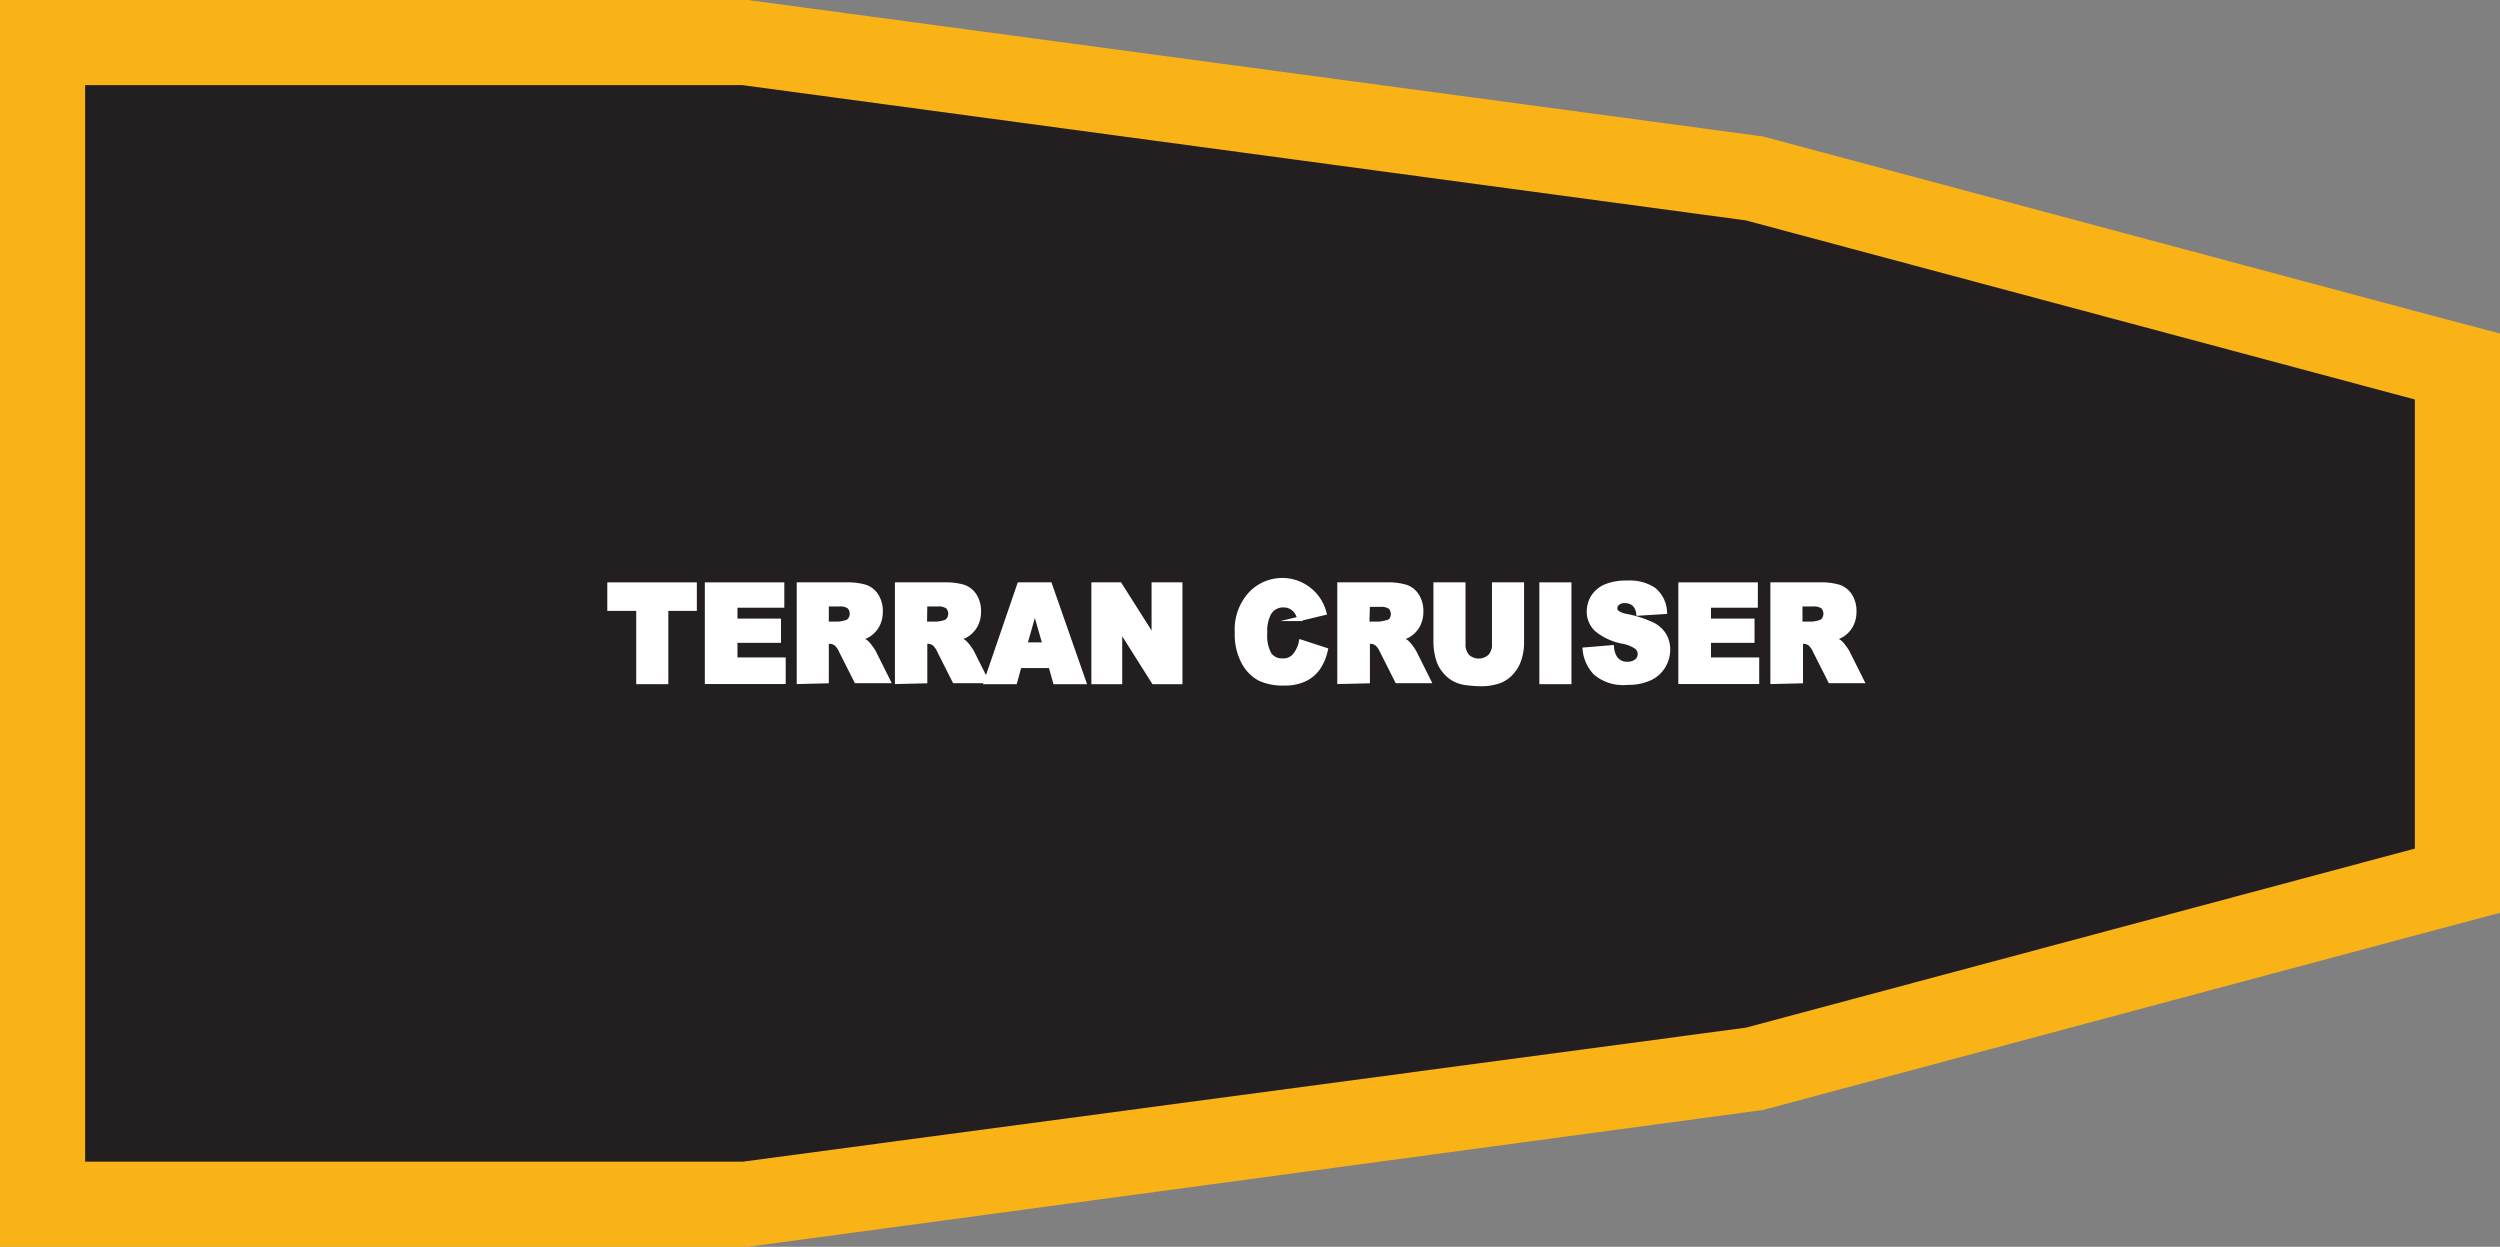 <svg xmlns="http://www.w3.org/2000/svg" viewBox="0 0 181.48 90.51"><rect x="0" y="0" width="181.48" height="90.51" fill="#808080" stroke="none"/><defs><style>.cls-1{fill:#231f20;fill-rule:evenodd;}.cls-2{fill:#fab317;}.cls-3{fill:#fff;stroke:#fff;stroke-miterlimit:45;stroke-width:0.33px;}</style></defs><title>Asset 283</title><g id="Layer_2" data-name="Layer 2"><g id="Layer_1-2" data-name="Layer 1"><polygon class="cls-1" points="3.09 87.42 3.09 3.09 54.11 3.09 127.35 12.96 178.39 26.58 178.39 63.92 127.35 77.54 54.11 87.42 3.09 87.42"/><path class="cls-2" d="M53.9,6.18,126.74,16,175.3,29v32.6l-48.56,13L53.9,84.33H6.18V6.18H53.9M54.32,0H0V90.51H54.32l.41-.06,72.84-9.82.39-.05.38-.1,48.56-13,4.58-1.22V24.21L176.89,23,128.33,10l-.38-.1-.39-.05L54.73.06,54.32,0Z"/><path class="cls-3" d="M44.25,42.44h6.17v1.74H48.35v5.32h-2V44.18H44.25Z"/><path class="cls-3" d="M51.33,42.44h5.44v1.51h-3.4v1.12h3.16V46.5H53.37v1.39h3.5v1.6H51.33Z"/><path class="cls-3" d="M58,49.49V42.44h3.38a4.58,4.58,0,0,1,1.44.17,1.55,1.55,0,0,1,.8.64,2.05,2.05,0,0,1,.3,1.14,2.08,2.08,0,0,1-.23,1,1.9,1.9,0,0,1-.64.69,2.34,2.34,0,0,1-.71.28,2,2,0,0,1,.53.26,2.18,2.18,0,0,1,.32.37,2.81,2.81,0,0,1,.28.44l1,2H62.16l-1.09-2.16a1.61,1.61,0,0,0-.37-.54.81.81,0,0,0-.5-.16H60v2.87Zm2-4.2h.85a2.89,2.89,0,0,0,.54-.1.53.53,0,0,0,.33-.22.75.75,0,0,0-.07-.93,1.15,1.15,0,0,0-.76-.18H60Z"/><path class="cls-3" d="M65.13,49.49V42.44h3.38a4.58,4.58,0,0,1,1.44.17,1.55,1.55,0,0,1,.8.64,2.05,2.05,0,0,1,.3,1.14,2.08,2.08,0,0,1-.23,1,1.9,1.9,0,0,1-.64.69,2.34,2.34,0,0,1-.71.28,2,2,0,0,1,.53.26,2.17,2.17,0,0,1,.32.37,2.81,2.81,0,0,1,.28.44l1,2H69.29l-1.09-2.16a1.61,1.61,0,0,0-.37-.54.81.81,0,0,0-.5-.16h-.18v2.87Zm2-4.2H68a2.89,2.89,0,0,0,.54-.1.53.53,0,0,0,.33-.22.75.75,0,0,0-.07-.93,1.15,1.15,0,0,0-.76-.18h-.89Z"/><path class="cls-3" d="M76.27,48.33H74l-.32,1.17H71.58L74,42.44h2.21l2.47,7.06H76.6Zm-.42-1.53-.73-2.54-.72,2.54Z"/><path class="cls-3" d="M79.39,42.44h1.9l2.47,3.9v-3.9h1.91v7.06H83.75L81.3,45.62v3.88H79.39Z"/><path class="cls-3" d="M94.45,46.6l1.78.58a3.66,3.66,0,0,1-.57,1.34,2.49,2.49,0,0,1-1,.81,3.37,3.37,0,0,1-1.45.27,4,4,0,0,1-1.75-.33,2.86,2.86,0,0,1-1.17-1.18,4.22,4.22,0,0,1-.49-2.16,3.83,3.83,0,0,1,.87-2.69,3.15,3.15,0,0,1,5.46,1.25l-1.79.43a1.72,1.72,0,0,0-.2-.47,1.22,1.22,0,0,0-.42-.39,1.13,1.13,0,0,0-.55-.13,1.17,1.17,0,0,0-1.06.6,2.68,2.68,0,0,0-.28,1.39,2.81,2.81,0,0,0,.33,1.61,1.11,1.11,0,0,0,.93.43,1.09,1.09,0,0,0,.88-.35A2.24,2.24,0,0,0,94.45,46.6Z"/><path class="cls-3" d="M97.24,49.49V42.44h3.38a4.58,4.58,0,0,1,1.44.17,1.55,1.55,0,0,1,.8.64,2.05,2.05,0,0,1,.3,1.14,2.08,2.08,0,0,1-.23,1,1.9,1.9,0,0,1-.64.69,2.34,2.34,0,0,1-.71.28,2,2,0,0,1,.53.26,2.17,2.17,0,0,1,.32.37,2.79,2.79,0,0,1,.28.44l1,2h-2.29l-1.09-2.16a1.61,1.61,0,0,0-.37-.54.81.81,0,0,0-.5-.16h-.18v2.87Zm2-4.2h.85a2.89,2.89,0,0,0,.54-.1A.53.53,0,0,0,101,45a.75.75,0,0,0-.07-.93,1.15,1.15,0,0,0-.76-.18h-.89Z"/><path class="cls-3" d="M108.47,42.44h2v4.21a3.75,3.75,0,0,1-.18,1.18,2.59,2.59,0,0,1-.57,1,2.27,2.27,0,0,1-.81.58,3.85,3.85,0,0,1-1.42.24,8.28,8.28,0,0,1-1-.07,2.59,2.59,0,0,1-.95-.29,2.42,2.42,0,0,1-.7-.61,2.29,2.29,0,0,1-.43-.81,4.46,4.46,0,0,1-.19-1.19V42.44h2v4.31a1.29,1.29,0,0,0,.3.9,1.22,1.22,0,0,0,1.65,0,1.28,1.28,0,0,0,.3-.91Z"/><path class="cls-3" d="M111.91,42.44h2v7.06h-2Z"/><path class="cls-3" d="M115.05,47.16,117,47a1.65,1.65,0,0,0,.25.77,1,1,0,0,0,.9.43,1,1,0,0,0,.67-.22.66.66,0,0,0,0-1,2.48,2.48,0,0,0-1-.41,4.26,4.26,0,0,1-1.9-.86,1.78,1.78,0,0,1-.57-1.36,2,2,0,0,1,.29-1,2,2,0,0,1,.88-.76,3.87,3.87,0,0,1,1.62-.28,3.13,3.13,0,0,1,1.92.5,2.22,2.22,0,0,1,.79,1.6l-1.91.12a1.14,1.14,0,0,0-.32-.69,1,1,0,0,0-.67-.22.78.78,0,0,0-.53.16.51.51,0,0,0-.18.39.4.4,0,0,0,.15.3,1.6,1.6,0,0,0,.68.26,8.07,8.07,0,0,1,1.91.62,2.06,2.06,0,0,1,.84.78,2.1,2.1,0,0,1,.26,1,2.35,2.35,0,0,1-.35,1.25,2.23,2.23,0,0,1-1,.87,3.71,3.71,0,0,1-1.58.3,3.11,3.11,0,0,1-2.32-.69A2.84,2.84,0,0,1,115.05,47.16Z"/><path class="cls-3" d="M122,42.44h5.44v1.51h-3.4v1.12h3.16V46.5h-3.16v1.39h3.5v1.6H122Z"/><path class="cls-3" d="M128.68,49.49V42.44h3.38a4.58,4.58,0,0,1,1.44.17,1.55,1.55,0,0,1,.8.64,2.05,2.05,0,0,1,.3,1.14,2.08,2.08,0,0,1-.23,1,1.9,1.9,0,0,1-.64.69,2.34,2.34,0,0,1-.71.28,2,2,0,0,1,.53.26,2.18,2.18,0,0,1,.32.37,2.81,2.81,0,0,1,.28.44l1,2h-2.29l-1.09-2.16a1.61,1.61,0,0,0-.37-.54.81.81,0,0,0-.5-.16h-.18v2.87Zm2-4.2h.85a2.89,2.89,0,0,0,.54-.1.53.53,0,0,0,.33-.22.75.75,0,0,0-.07-.93,1.15,1.15,0,0,0-.76-.18h-.89Z"/></g></g></svg>